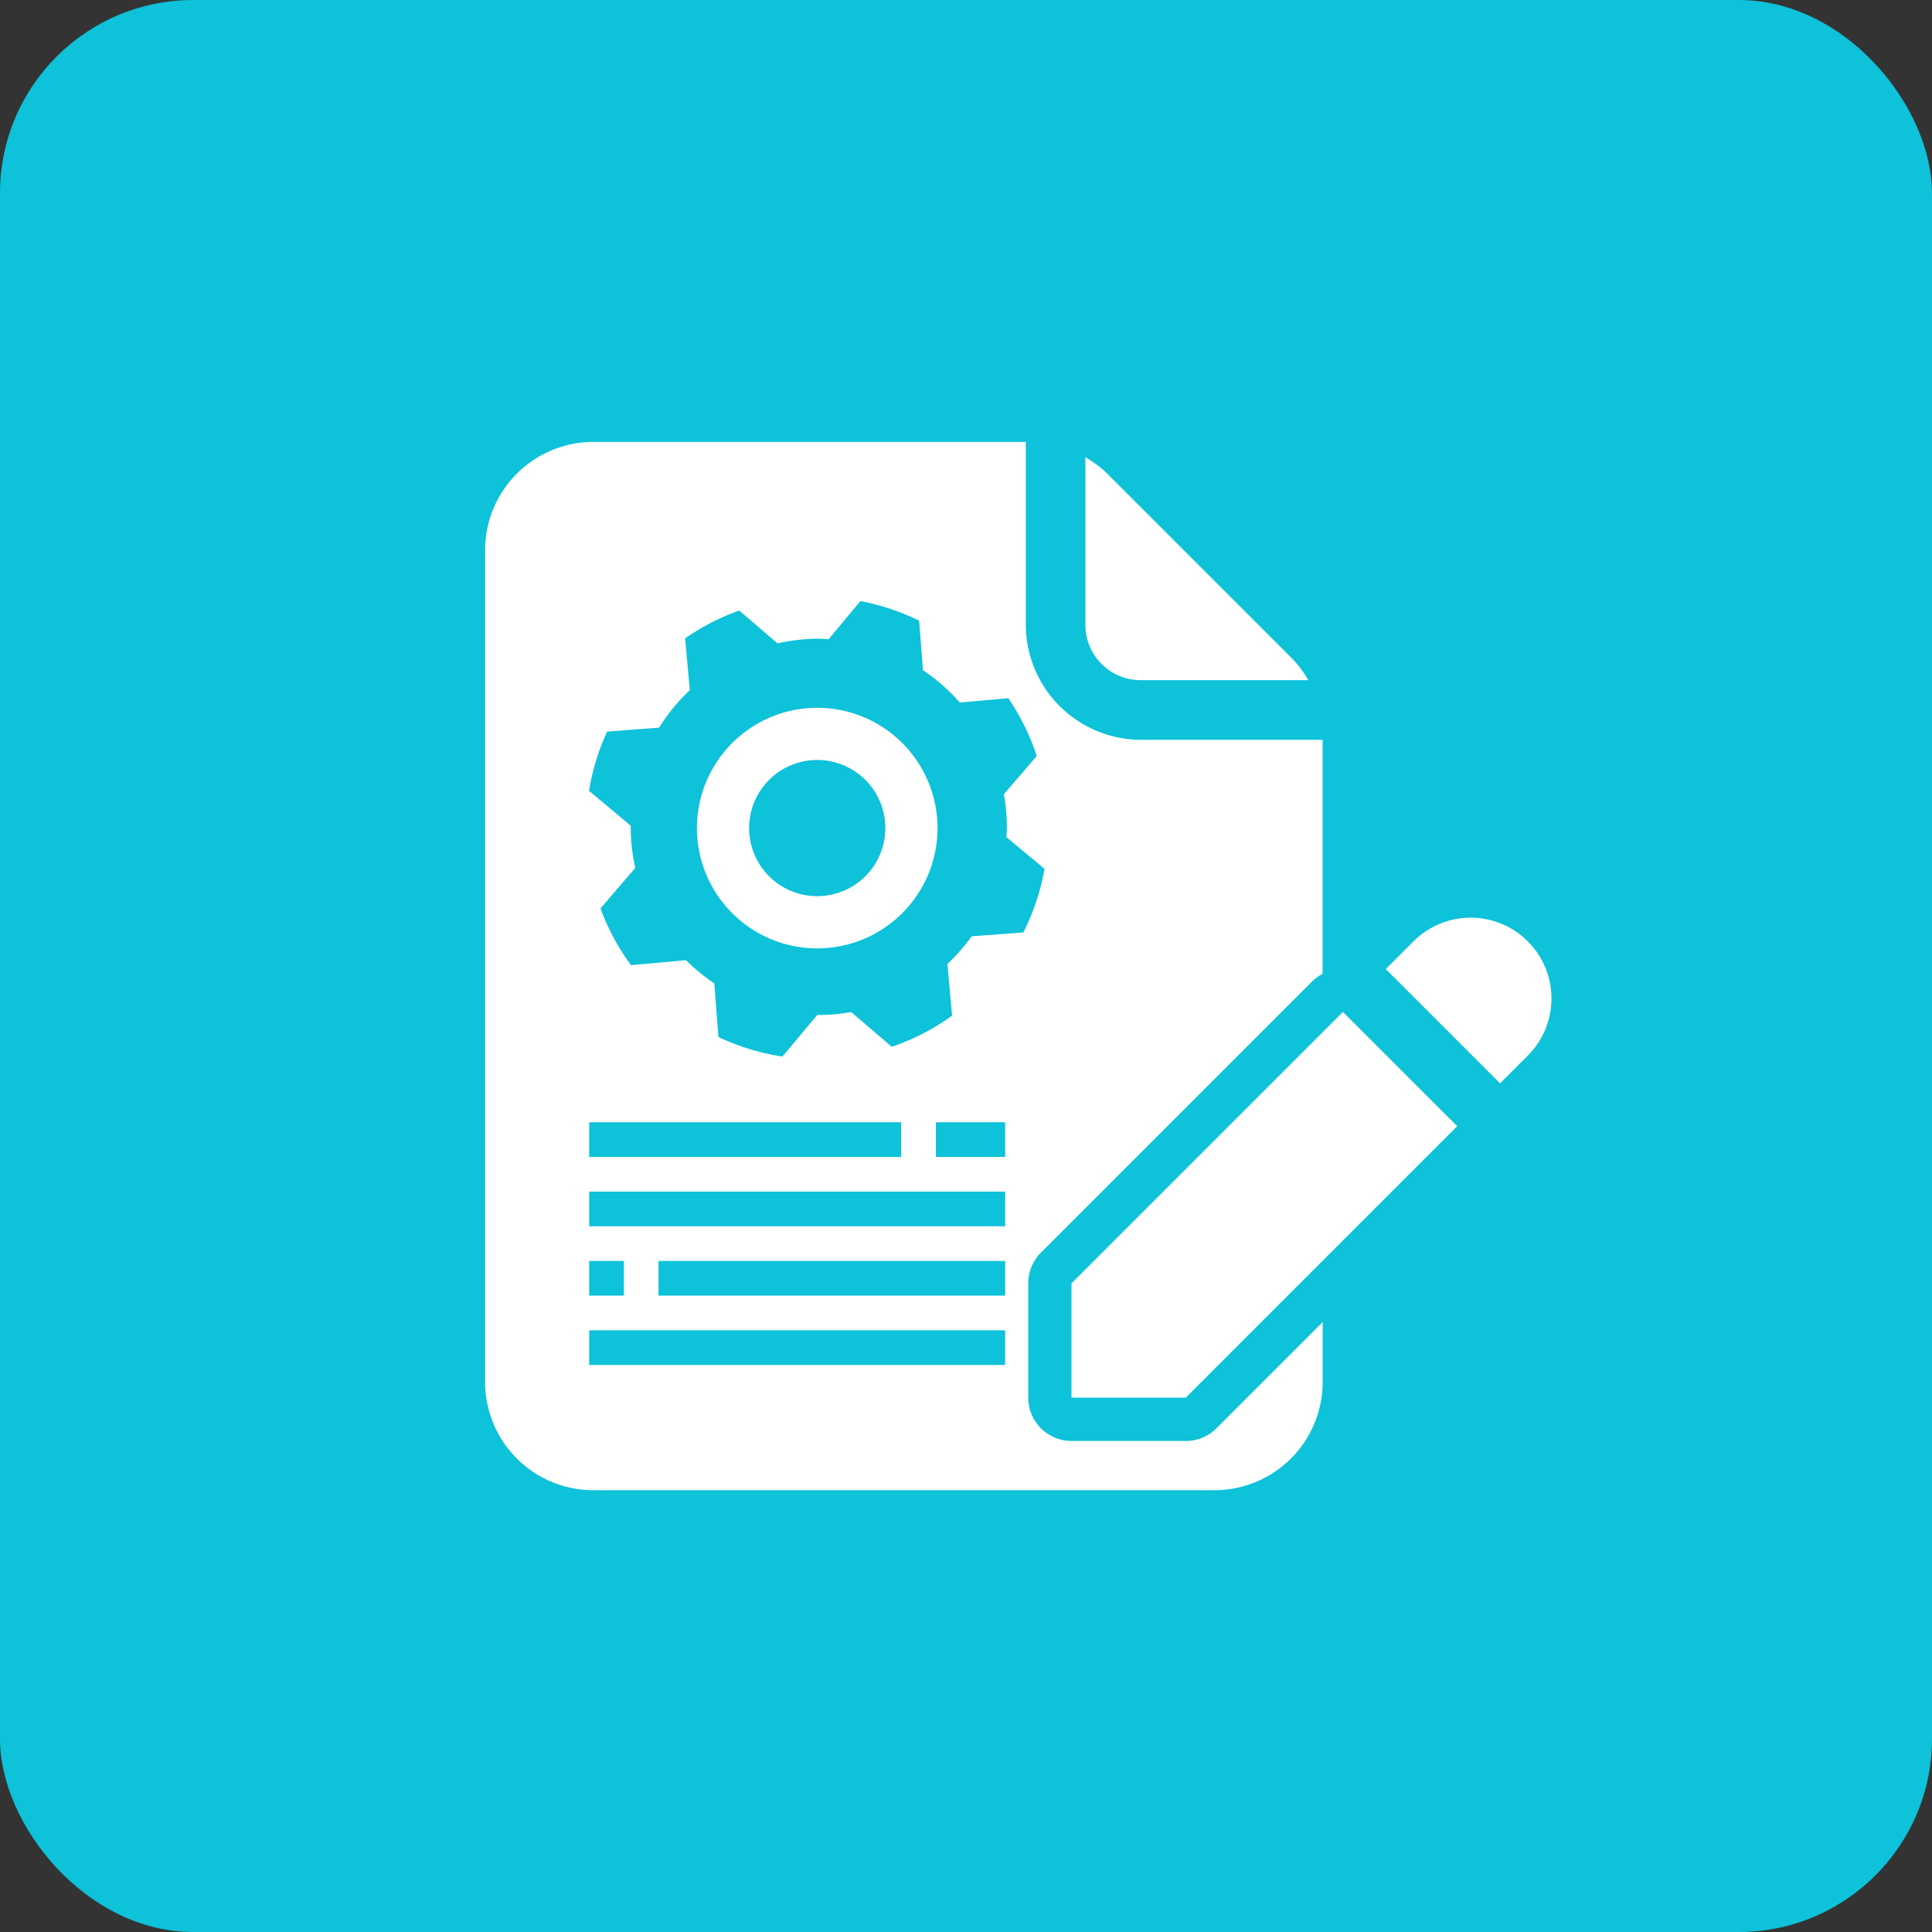 <svg xmlns="http://www.w3.org/2000/svg" width="100" height="100" viewBox="0 0 100 100"><rect x="0" y="0" width="100" height="100" fill="#333333" stroke="none"/><defs><style>.a{fill:#0dc2d9;}.b{fill:#fff;}</style></defs><g transform="translate(-717.083 -536.095)"><rect class="a" width="100" height="100" rx="10" transform="translate(717.083 536.095)"/><path class="b" d="M776.118,571.3h8.68a5.468,5.468,0,0,0-.857-1.142l-9.537-9.536a5.418,5.418,0,0,0-1.142-.857v8.68A2.864,2.864,0,0,0,776.118,571.3Z"/><path class="b" d="M756.532,573.422a6.226,6.226,0,1,0,8.386,2.684A6.227,6.227,0,0,0,756.532,573.422Zm2.851,9.059a3.525,3.525,0,1,1,3.525-3.525A3.525,3.525,0,0,1,759.383,582.481Z"/><path class="b" d="M770.958,600.935l14.049-14.049a2.254,2.254,0,0,1,.533-.383V574.388h-9.422a5.971,5.971,0,0,1-5.939-5.939v-9.48H747.793a5.605,5.605,0,0,0-5.6,5.6v43.058a5.6,5.6,0,0,0,5.6,5.6h32.151a5.6,5.6,0,0,0,5.6-5.6v-3.1l-5.495,5.495a2.24,2.24,0,0,1-1.586.657h-5.915a2.243,2.243,0,0,1-2.243-2.243v-5.915A2.24,2.24,0,0,1,770.958,600.935Zm-23.378-6.751h16.148v1.795H747.58Zm0,7.178h1.794v1.794H747.58Zm21.531,5.383H747.58V604.95h21.531Zm0-3.589H751.168v-1.794h17.943Zm0-3.589H747.58v-1.794h21.531Zm0-3.588h-3.588v-1.795h3.588Zm.941-11.621-2.675.2a9.724,9.724,0,0,1-1.256,1.431l.242,2.677a12.022,12.022,0,0,1-1.5.921,12.159,12.159,0,0,1-1.622.69l-2.1-1.8a9.69,9.69,0,0,1-1.671.154c-.03,0-.058,0-.088,0l-1.8,2.151a12,12,0,0,1-3.313-1.011l-.212-2.776a9.776,9.776,0,0,1-1.466-1.2l-2.845.257a11.787,11.787,0,0,1-1.581-2.937l1.8-2.1a9.727,9.727,0,0,1-.238-2.118c0-.023,0-.046,0-.069l-2.156-1.8a11.963,11.963,0,0,1,.938-3.065l2.691-.205a9.76,9.76,0,0,1,1.588-1.941l-.243-2.678a12.1,12.1,0,0,1,1.352-.817,12.222,12.222,0,0,1,1.449-.626l1.983,1.7a9.736,9.736,0,0,1,2.132-.242c.172,0,.34.017.511.026l1.646-1.973a11.983,11.983,0,0,1,3.039,1.014l.2,2.564a9.793,9.793,0,0,1,1.907,1.675l2.509-.226a11.8,11.8,0,0,1,1.471,2.992l-1.7,1.978a9.772,9.772,0,0,1,.156,1.687c0,.179-.017.354-.027.531l1.974,1.646A12.043,12.043,0,0,1,770.052,584.358Z"/><path class="b" d="M788.811,586.254l1.479-1.479a4.183,4.183,0,0,1,5.915,5.915l-1.479,1.479Z"/><path class="b" d="M792.508,594.387l-14.049,14.049h-5.915v-5.915l14.049-14.049Z"/></g></svg>